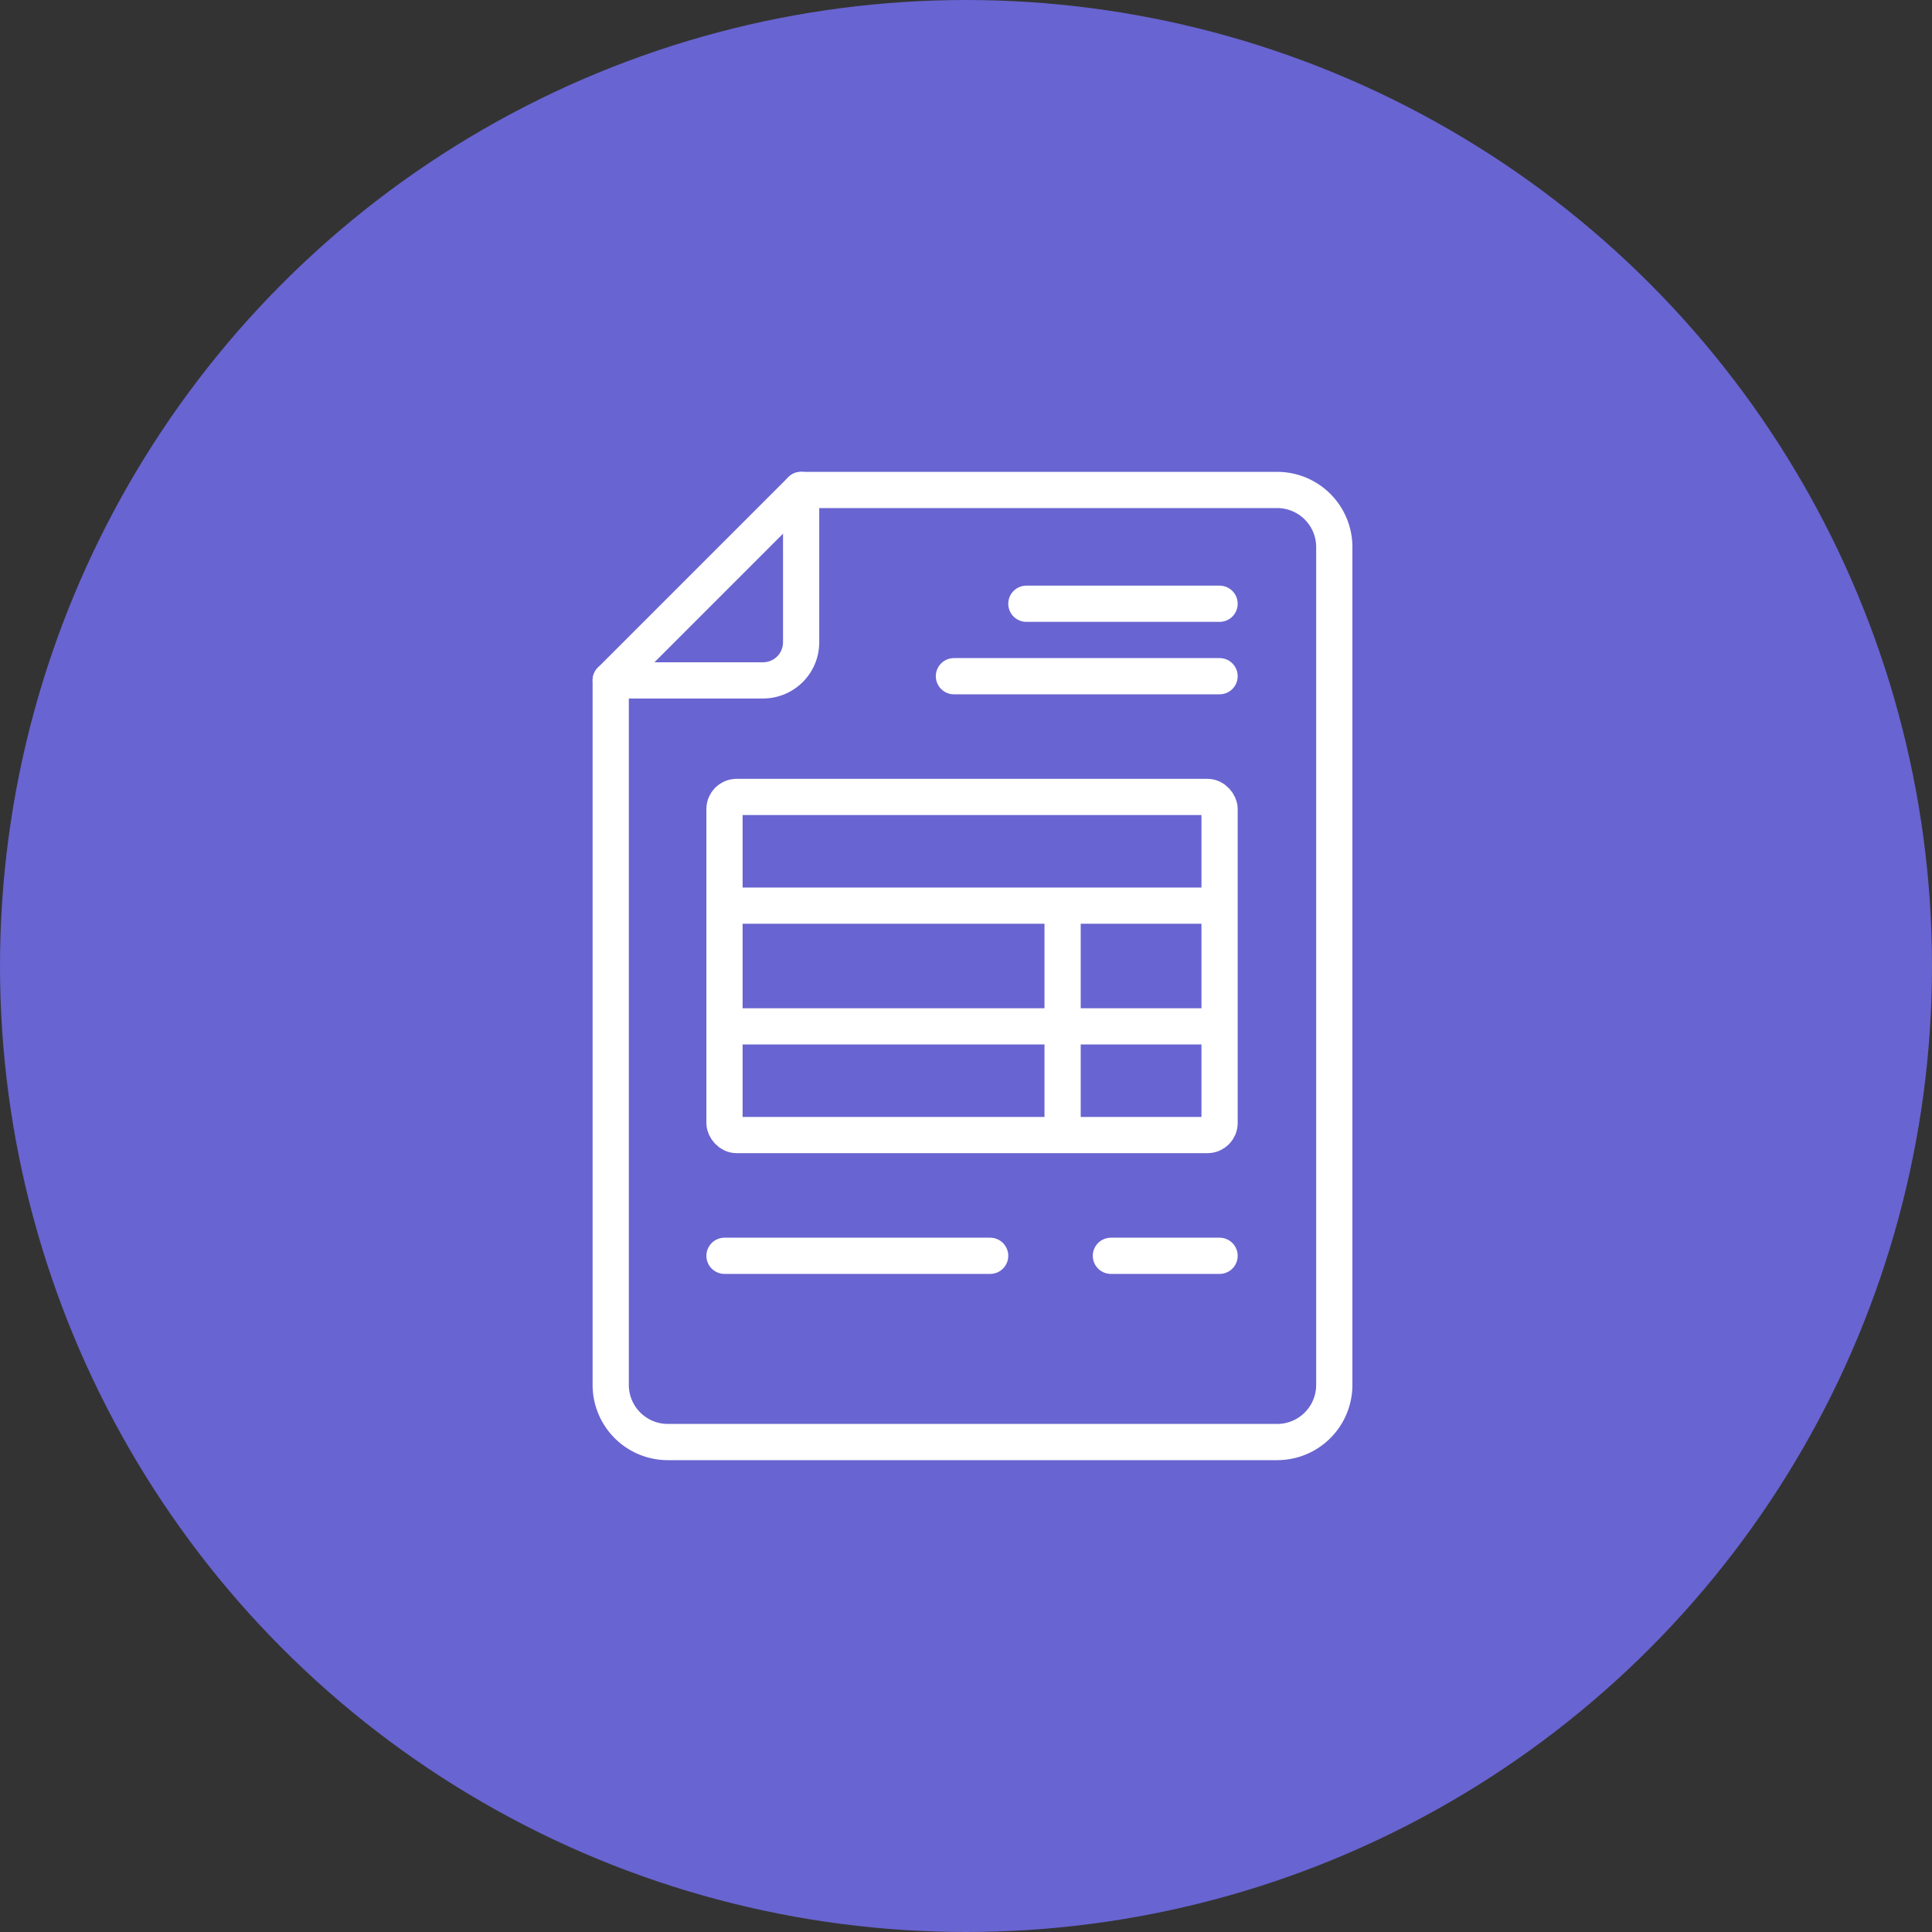 <svg xmlns="http://www.w3.org/2000/svg" xmlns:xlink="http://www.w3.org/1999/xlink" width="160" height="160" viewBox="0 0 160 160"><rect x="0" y="0" width="160" height="160" fill="#333333" stroke="none"/><defs><clipPath id="clip-path"><rect id="Rectangle_394" data-name="Rectangle 394" width="63" height="82" fill="none" stroke="#fff" stroke-width="3"></rect></clipPath></defs><g id="dc-log" transform="translate(-502 -3430)"><g id="integrations" transform="translate(0 232)"><circle id="Ellipse_117" data-name="Ellipse 117" cx="80" cy="80" r="80" transform="translate(502 3198)" fill="#6864d1"></circle></g><g id="Group_190365" data-name="Group 190365" transform="translate(551 3469)"><g id="Group_190364" data-name="Group 190364" clip-path="url(#clip-path)"><path id="Path_1127" data-name="Path 1127" d="M16.769,1V13.615a3.153,3.153,0,0,1-3.154,3.154H1" transform="translate(0.577 0.577)" fill="none" stroke="#fff" stroke-linecap="round" stroke-linejoin="round" stroke-width="3"></path><path id="Path_1128" data-name="Path 1128" d="M60.923,75.116a4.73,4.73,0,0,1-4.731,4.731H5.731A4.73,4.73,0,0,1,1,75.116V16.769L16.769,1H56.192a4.73,4.73,0,0,1,4.731,4.731Z" transform="translate(0.577 0.577)" fill="none" stroke="#fff" stroke-linecap="round" stroke-linejoin="round" stroke-width="3"></path><rect id="Rectangle_393" data-name="Rectangle 393" width="41" height="28" rx="1" transform="translate(11 27)" fill="none" stroke="#fff" stroke-linejoin="round" stroke-width="3"></rect><line id="Line_239" data-name="Line 239" x1="41" transform="translate(11 46)" fill="none" stroke="#fff" stroke-linejoin="round" stroke-width="3"></line><line id="Line_240" data-name="Line 240" x1="41" transform="translate(11 36)" fill="none" stroke="#fff" stroke-linejoin="round" stroke-width="3"></line><line id="Line_241" data-name="Line 241" y2="19" transform="translate(39 36)" fill="none" stroke="#fff" stroke-linejoin="round" stroke-width="3"></line><line id="Line_242" data-name="Line 242" x2="9" transform="translate(43 65)" fill="none" stroke="#fff" stroke-linecap="round" stroke-linejoin="round" stroke-width="3"></line><line id="Line_243" data-name="Line 243" x2="22" transform="translate(11 65)" fill="none" stroke="#fff" stroke-linecap="round" stroke-linejoin="round" stroke-width="3"></line><line id="Line_244" data-name="Line 244" x2="22" transform="translate(30 17)" fill="none" stroke="#fff" stroke-linecap="round" stroke-linejoin="round" stroke-width="3"></line><line id="Line_245" data-name="Line 245" x2="16" transform="translate(36 11)" fill="none" stroke="#fff" stroke-linecap="round" stroke-linejoin="round" stroke-width="3"></line></g></g></g></svg>